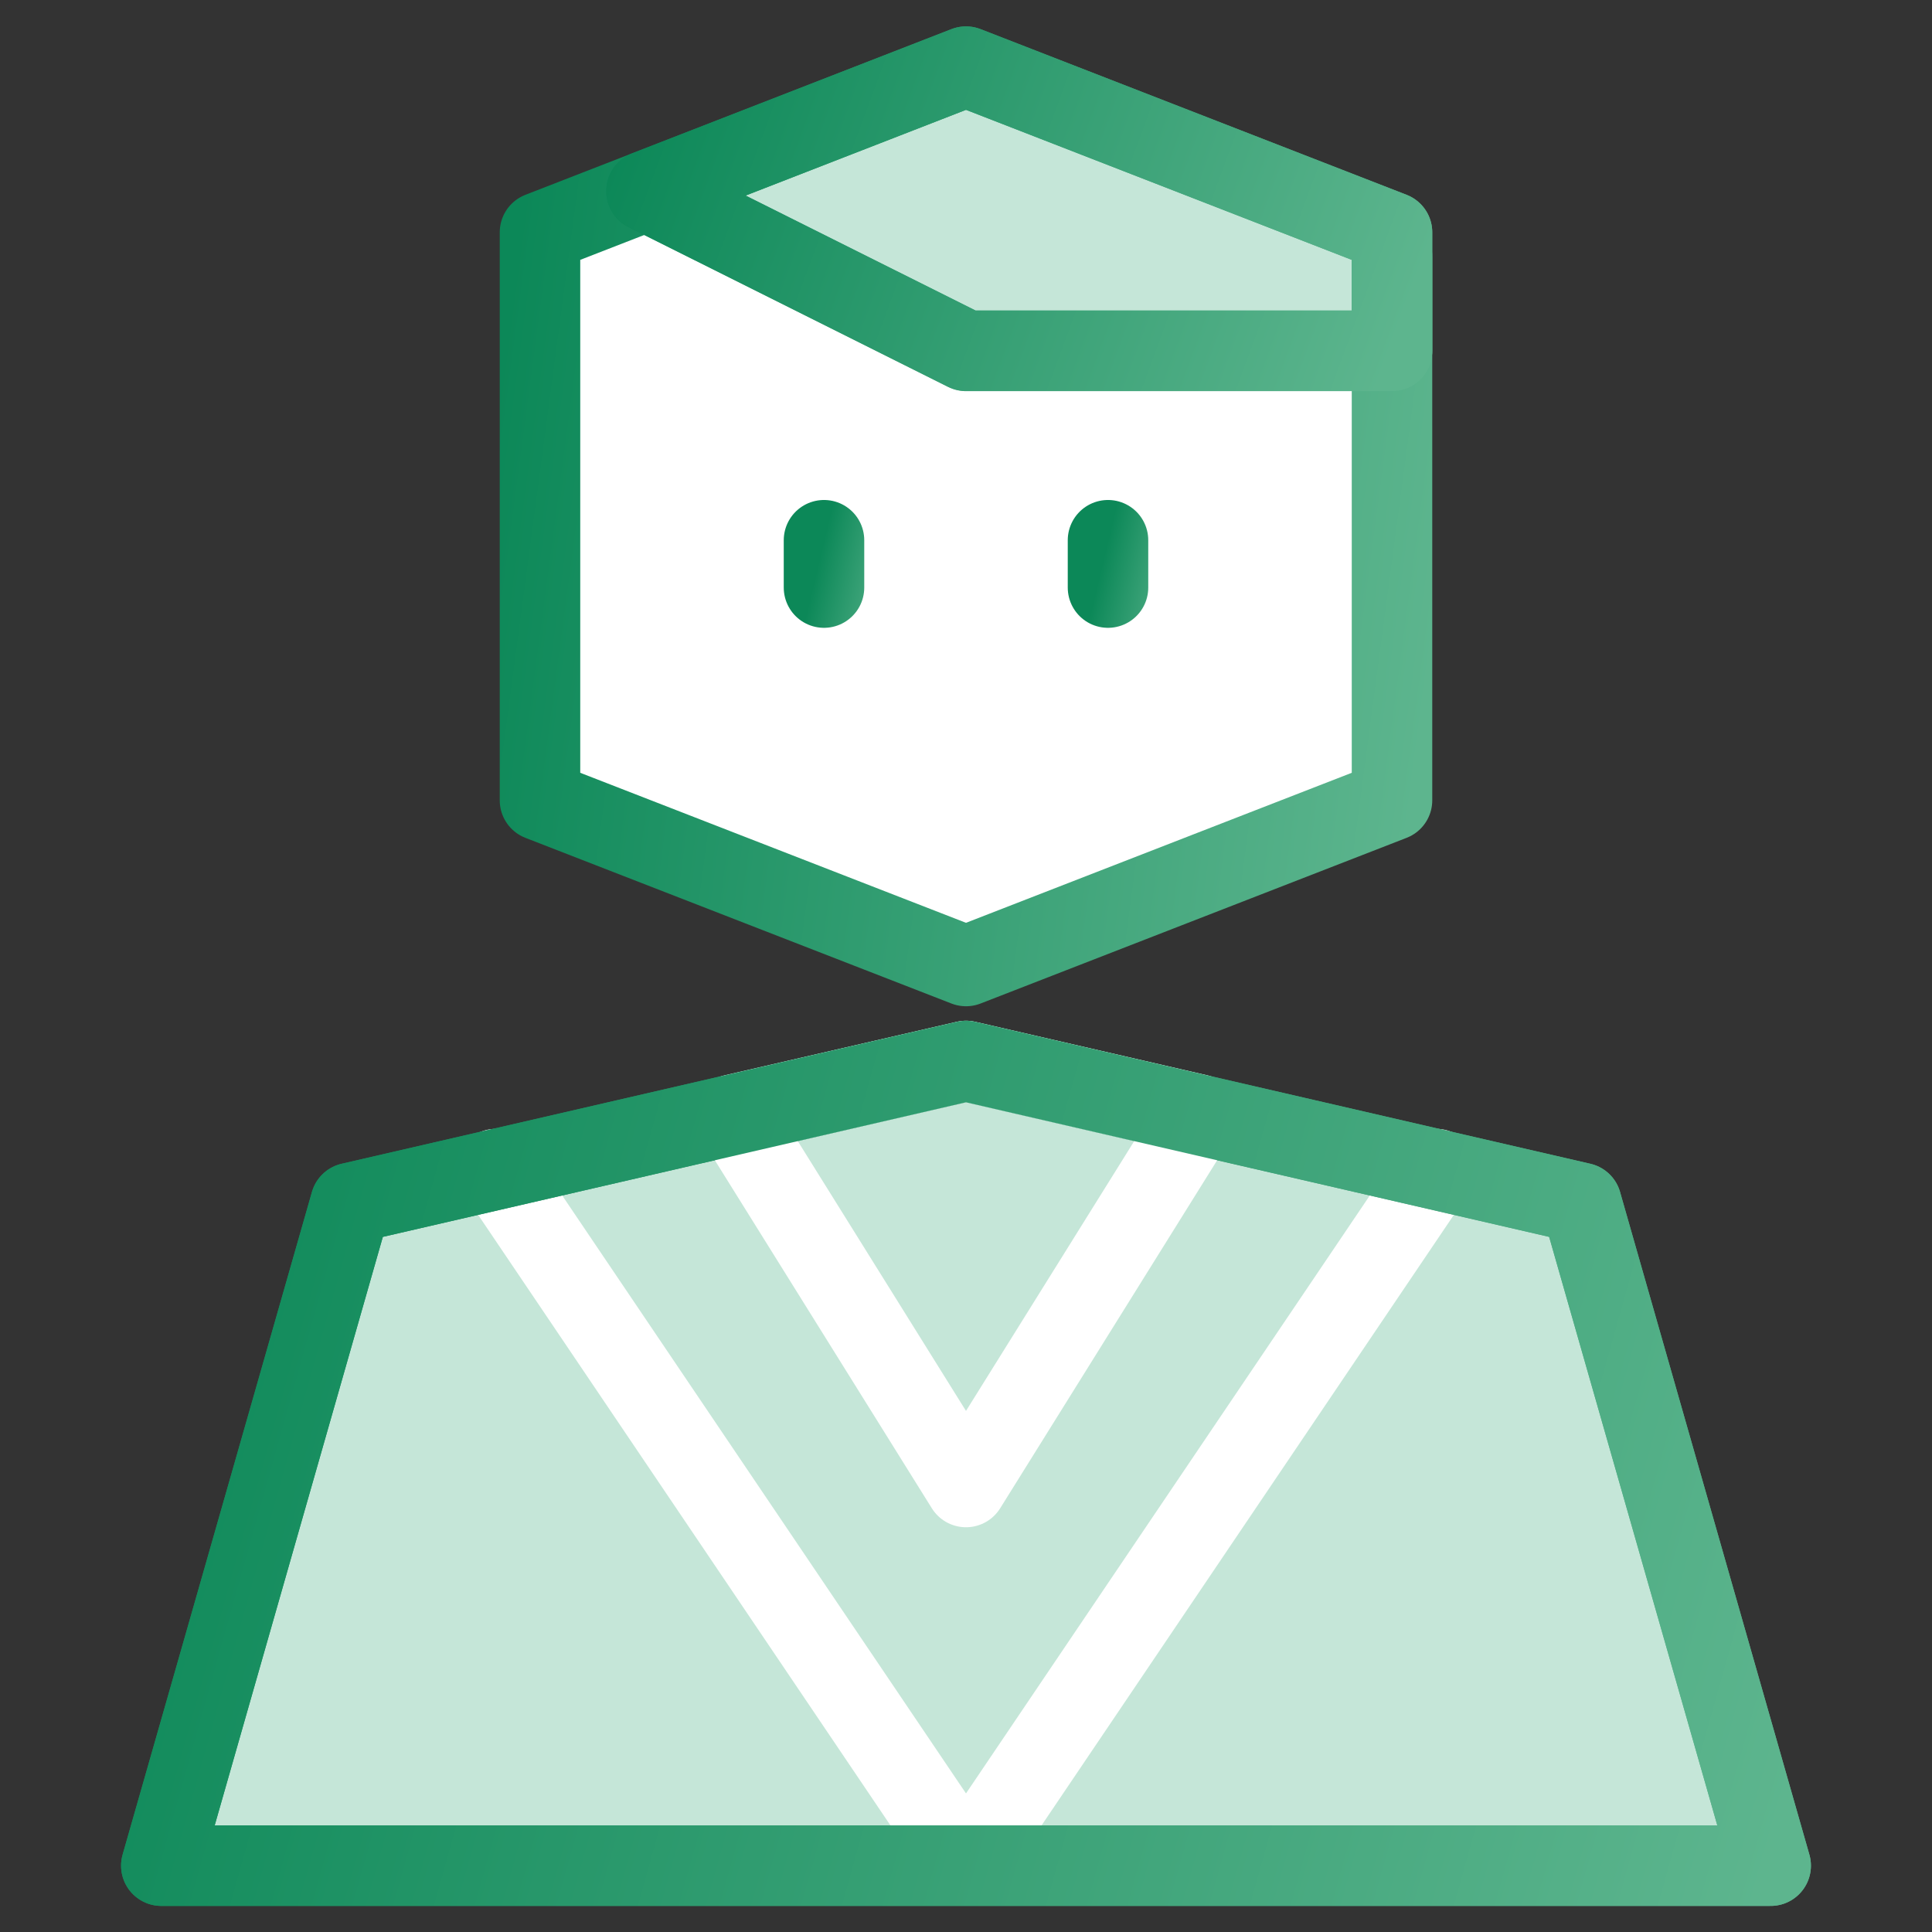 <svg width="24" height="24" viewBox="0 0 24 24" fill="none" xmlns="http://www.w3.org/2000/svg">
<rect x="0" y="0" width="24" height="24" fill="#333333" stroke="none"/>
<path d="M21.996 23.176L19.644 14.944L12 13.18L4.356 14.944L2.004 23.176H21.996Z" fill="white"/>
<path d="M17.292 9.942L12 12L6.708 9.942V2.886L12 0.828L17.292 2.886V9.942Z" fill="white"/>
<path d="M21.996 23.176L19.644 14.944L12 13.18L4.356 14.944L2.004 23.176H21.996Z" fill="#C5E6D8"/>
<path d="M8.031 2.372L12 4.356H17.292V2.886L12 0.828L8.031 2.372Z" fill="#C5E6D8"/>
<path d="M17.841 14.523L12 23.172L6.159 14.523" stroke="white" stroke-linecap="round" stroke-linejoin="round"/>
<path d="M21.996 23.176L19.644 14.944L12 13.18L4.356 14.944L2.004 23.176H21.996Z" stroke="url(#paint0_linear_4087_29227)" stroke-linecap="round" stroke-linejoin="round"/>
<path d="M17.292 9.942L12 12L6.708 9.942V2.886L12 0.828L17.292 2.886V9.942Z" stroke="url(#paint1_linear_4087_29227)" stroke-linecap="round" stroke-linejoin="round"/>
<path d="M10.236 7.299V6.711" stroke="url(#paint2_linear_4087_29227)" stroke-linecap="round" stroke-linejoin="round"/>
<path d="M13.764 7.299V6.711" stroke="url(#paint3_linear_4087_29227)" stroke-linecap="round" stroke-linejoin="round"/>
<path d="M14.885 13.845L12 18.472L9.115 13.845L12 13.18L14.885 13.845Z" stroke="white" stroke-linecap="round" stroke-linejoin="round"/>
<path d="M8.031 2.375L12 4.359H17.292V3.183" stroke="url(#paint4_linear_4087_29227)" stroke-linecap="round" stroke-linejoin="round"/>
<path d="M8.031 2.372L12 4.356H17.292V2.886L12 0.828L8.031 2.372Z" stroke="url(#paint5_linear_4087_29227)" stroke-linecap="round" stroke-linejoin="round"/>
<path d="M21.996 23.176L19.644 14.944L12 13.18L4.356 14.944L2.004 23.176H21.996Z" stroke="url(#paint6_linear_4087_29227)" stroke-linecap="round" stroke-linejoin="round"/>
<defs>
<linearGradient id="paint0_linear_4087_29227" x1="2.004" y1="13.18" x2="23.137" y2="19.115" gradientUnits="userSpaceOnUse">
<stop stop-color="#0C8858"/>
<stop offset="1" stop-color="#5DB58E"/>
</linearGradient>
<linearGradient id="paint1_linear_4087_29227" x1="6.708" y1="0.828" x2="18.568" y2="2.406" gradientUnits="userSpaceOnUse">
<stop stop-color="#0C8858"/>
<stop offset="1" stop-color="#5DB58E"/>
</linearGradient>
<linearGradient id="paint2_linear_4087_29227" x1="10.236" y1="6.711" x2="11.315" y2="6.969" gradientUnits="userSpaceOnUse">
<stop stop-color="#0C8858"/>
<stop offset="1" stop-color="#5DB58E"/>
</linearGradient>
<linearGradient id="paint3_linear_4087_29227" x1="13.764" y1="6.711" x2="14.843" y2="6.969" gradientUnits="userSpaceOnUse">
<stop stop-color="#0C8858"/>
<stop offset="1" stop-color="#5DB58E"/>
</linearGradient>
<linearGradient id="paint4_linear_4087_29227" x1="8.031" y1="2.375" x2="15.418" y2="7.217" gradientUnits="userSpaceOnUse">
<stop stop-color="#0C8858"/>
<stop offset="1" stop-color="#5DB58E"/>
</linearGradient>
<linearGradient id="paint5_linear_4087_29227" x1="8.031" y1="0.828" x2="17.329" y2="4.256" gradientUnits="userSpaceOnUse">
<stop stop-color="#0C8858"/>
<stop offset="1" stop-color="#5DB58E"/>
</linearGradient>
<linearGradient id="paint6_linear_4087_29227" x1="2.004" y1="13.18" x2="23.137" y2="19.115" gradientUnits="userSpaceOnUse">
<stop stop-color="#0C8858"/>
<stop offset="1" stop-color="#5DB58E"/>
</linearGradient>
</defs>
</svg>
